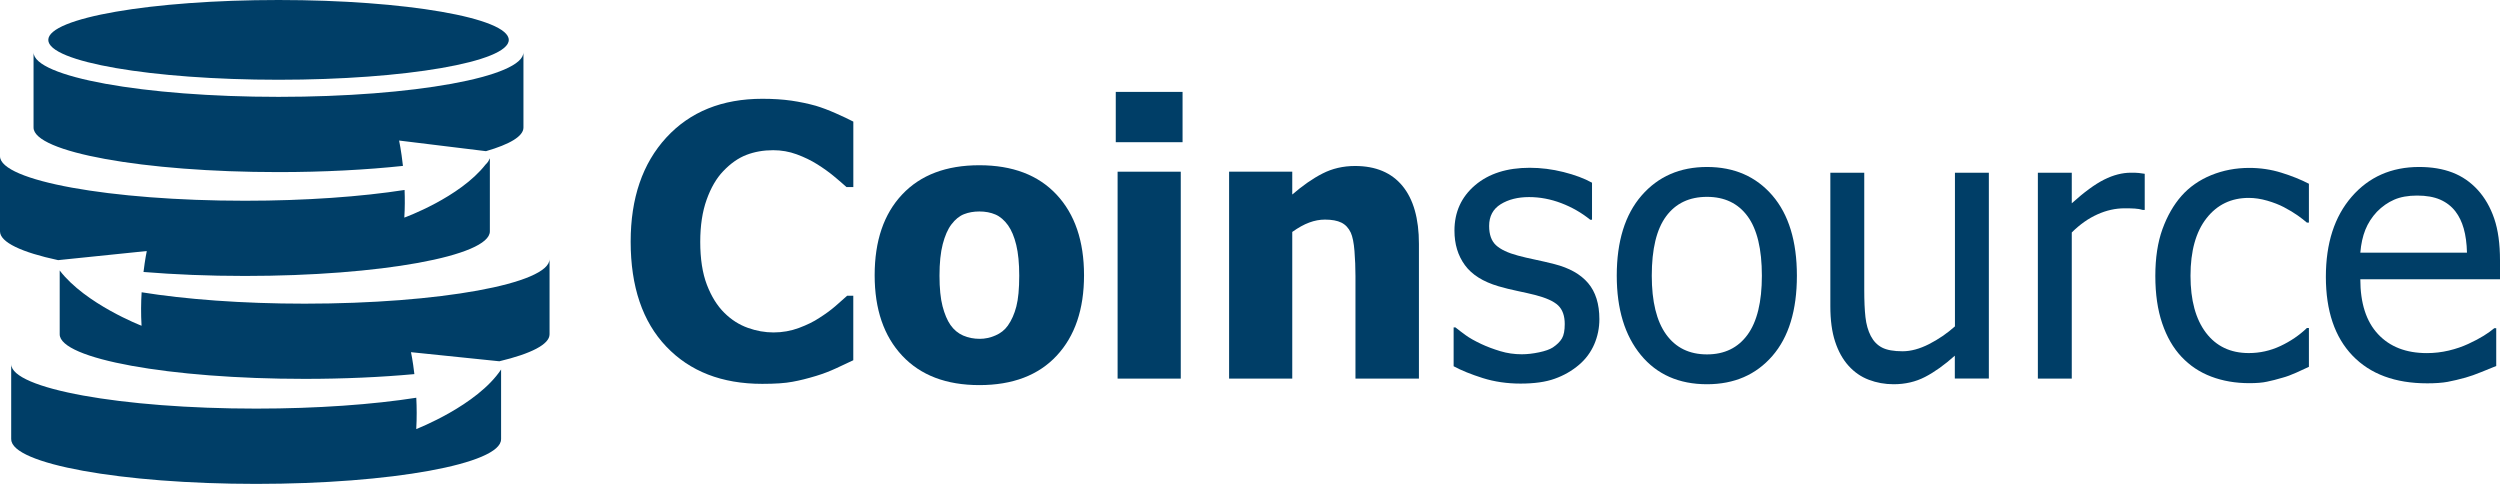 <svg width="124" height="24" viewBox="0 0 124 24" fill="none" xmlns="http://www.w3.org/2000/svg">
    <path fill-rule="evenodd" clip-rule="evenodd" d="M27.258 16.576C27.258 16.576 27.258 16.58 27.258 16.582C27.258 17.082 26.329 17.546 24.767 17.919L20.385 17.468C20.385 17.468 20.477 17.89 20.553 18.556C18.916 18.707 17.064 18.792 15.11 18.792C8.419 18.792 2.961 17.799 2.961 16.582C2.961 16.58 2.961 16.576 2.961 16.576V13.416C4.236 15.083 7.021 16.157 7.021 16.157C6.987 15.568 6.993 15.002 7.025 14.497C9.178 14.845 12.012 15.062 15.11 15.062C21.794 15.062 27.247 14.069 27.258 12.852V16.576ZM2.961 12.9V12.852C2.961 12.865 2.965 12.883 2.965 12.9H2.961Z" fill="#003E67"/>
    <path fill-rule="evenodd" clip-rule="evenodd" d="M24.297 11.473C24.297 11.475 24.297 11.475 24.297 11.475C24.297 12.698 18.843 13.687 12.149 13.687C10.355 13.687 8.652 13.616 7.118 13.49C7.194 12.851 7.281 12.451 7.281 12.451L2.882 12.903C1.086 12.518 0 12.02 0 11.475C0 11.475 0 11.472 0 11.47V7.751C0.011 8.964 5.464 9.957 12.149 9.957C15.168 9.957 17.938 9.754 20.067 9.422C20.084 9.853 20.084 10.312 20.054 10.793C20.054 10.793 22.803 9.801 24.084 8.162C24.173 8.077 24.235 7.994 24.267 7.906C24.279 7.888 24.29 7.871 24.297 7.853V11.473Z" fill="#003E67"/>
    <path fill-rule="evenodd" clip-rule="evenodd" d="M24.852 21.785C24.852 21.785 24.852 21.789 24.852 21.791C24.852 23.006 19.397 24.001 12.707 24.001C6.013 24.001 0.558 23.008 0.558 21.791C0.558 21.787 0.558 21.785 0.558 21.785H0.555V18.061C0.566 19.276 6.019 20.267 12.707 20.267C15.736 20.267 18.516 20.062 20.648 19.728C20.673 20.203 20.677 20.734 20.646 21.281C20.646 21.281 23.668 20.114 24.854 18.327V21.785H24.852Z" fill="#003E67"/>
    <path fill-rule="evenodd" clip-rule="evenodd" d="M13.815 0C20.104 0 25.235 0.889 25.235 1.98C25.235 3.068 20.104 3.956 13.815 3.956C7.522 3.956 2.395 3.068 2.395 1.98C2.395 0.889 7.524 0 13.815 0Z" fill="#003E67"/>
    <path fill-rule="evenodd" clip-rule="evenodd" d="M25.963 6.322C25.963 6.322 25.963 6.324 25.963 6.328C25.963 6.759 25.28 7.158 24.104 7.498L19.795 6.971C19.795 6.971 19.903 7.466 19.986 8.229C18.174 8.422 16.062 8.536 13.813 8.536C7.123 8.536 1.664 7.545 1.664 6.326C1.664 6.322 1.668 6.32 1.668 6.32H1.664V2.598C1.677 3.813 7.13 4.804 13.815 4.804C20.503 4.804 25.958 3.813 25.963 2.594V6.322Z" fill="#003E67"/>
    <path d="M37.807 19.039C35.807 19.039 34.22 18.423 33.045 17.188C31.87 15.954 31.281 14.219 31.281 11.984C31.281 9.826 31.87 8.107 33.048 6.824C34.227 5.542 35.816 4.9 37.814 4.9C38.346 4.9 38.823 4.931 39.247 4.991C39.67 5.053 40.075 5.138 40.463 5.246C40.768 5.337 41.099 5.463 41.457 5.621C41.814 5.779 42.104 5.916 42.325 6.032V9.278H41.984C41.824 9.131 41.621 8.957 41.375 8.752C41.131 8.548 40.853 8.349 40.543 8.153C40.233 7.958 39.89 7.792 39.517 7.655C39.145 7.518 38.755 7.45 38.35 7.45C37.867 7.45 37.423 7.528 37.02 7.684C36.617 7.839 36.233 8.109 35.869 8.493C35.535 8.841 35.262 9.311 35.05 9.902C34.838 10.493 34.732 11.19 34.732 11.994C34.732 12.84 34.842 13.553 35.063 14.128C35.285 14.704 35.574 15.169 35.932 15.521C36.278 15.863 36.664 16.108 37.092 16.261C37.517 16.414 37.943 16.489 38.367 16.489C38.808 16.489 39.23 16.414 39.629 16.265C40.028 16.116 40.367 15.95 40.641 15.766C40.94 15.577 41.201 15.386 41.428 15.191C41.655 14.996 41.852 14.822 42.019 14.669H42.323V17.868C42.079 17.984 41.795 18.117 41.474 18.266C41.152 18.415 40.821 18.542 40.48 18.645C40.062 18.772 39.672 18.871 39.307 18.936C38.946 19.006 38.446 19.039 37.807 19.039Z" fill="#003E67"/>
    <path d="M53.768 13.653C53.768 15.342 53.316 16.671 52.412 17.642C51.507 18.614 50.228 19.101 48.576 19.101C46.936 19.101 45.659 18.614 44.749 17.642C43.839 16.671 43.383 15.342 43.383 13.653C43.383 11.948 43.837 10.611 44.749 9.645C45.659 8.679 46.934 8.196 48.576 8.196C50.224 8.196 51.5 8.683 52.408 9.655C53.314 10.626 53.768 11.959 53.768 13.653ZM50.554 13.671C50.554 13.062 50.504 12.554 50.406 12.149C50.308 11.743 50.171 11.418 49.999 11.175C49.814 10.92 49.606 10.74 49.373 10.64C49.14 10.54 48.875 10.489 48.576 10.489C48.296 10.489 48.043 10.534 47.816 10.623C47.589 10.711 47.381 10.88 47.19 11.131C47.01 11.368 46.868 11.695 46.76 12.108C46.652 12.523 46.599 13.043 46.599 13.671C46.599 14.299 46.65 14.807 46.751 15.193C46.853 15.579 46.983 15.889 47.144 16.12C47.311 16.358 47.521 16.532 47.77 16.642C48.02 16.752 48.298 16.806 48.603 16.806C48.853 16.806 49.108 16.752 49.367 16.642C49.627 16.532 49.835 16.368 49.99 16.149C50.175 15.887 50.315 15.572 50.41 15.203C50.506 14.834 50.554 14.324 50.554 13.671Z" fill="#003E67"/>
    <path d="M58.655 7.053H55.342V4.558H58.655V7.053ZM58.566 18.779H55.433V8.516H58.566V18.779Z" fill="#003E67"/>
    <path d="M70.381 18.779H67.231V13.689C67.231 13.275 67.214 12.862 67.182 12.45C67.15 12.039 67.087 11.736 66.999 11.54C66.891 11.309 66.736 11.143 66.533 11.042C66.331 10.942 66.058 10.892 65.718 10.892C65.46 10.892 65.201 10.94 64.938 11.038C64.675 11.135 64.395 11.291 64.096 11.504V18.779H60.963V8.515H64.096V9.649C64.609 9.205 65.108 8.857 65.595 8.608C66.081 8.359 66.62 8.233 67.21 8.233C68.236 8.233 69.021 8.564 69.564 9.224C70.107 9.885 70.379 10.843 70.379 12.099V18.779H70.381Z" fill="#003E67"/>
    <path d="M75.42 19.026C74.752 19.026 74.126 18.935 73.545 18.752C72.964 18.568 72.482 18.373 72.1 18.166V16.238H72.189C72.332 16.355 72.501 16.482 72.694 16.623C72.887 16.764 73.146 16.909 73.468 17.061C73.753 17.195 74.069 17.314 74.412 17.417C74.754 17.521 75.112 17.572 75.481 17.572C75.749 17.572 76.035 17.539 76.34 17.475C76.644 17.411 76.871 17.33 77.021 17.233C77.229 17.094 77.38 16.944 77.473 16.785C77.566 16.627 77.611 16.389 77.611 16.072C77.611 15.665 77.501 15.356 77.284 15.149C77.066 14.942 76.68 14.768 76.124 14.627C75.908 14.573 75.628 14.508 75.282 14.436C74.936 14.363 74.616 14.284 74.325 14.199C73.56 13.973 73.006 13.625 72.66 13.152C72.313 12.678 72.141 12.108 72.141 11.438C72.141 10.519 72.482 9.769 73.161 9.19C73.842 8.61 74.745 8.322 75.874 8.322C76.429 8.322 76.987 8.392 77.549 8.533C78.109 8.674 78.582 8.85 78.964 9.062V10.899H78.875C78.445 10.552 77.967 10.277 77.439 10.076C76.911 9.875 76.377 9.775 75.84 9.775C75.286 9.775 74.817 9.893 74.434 10.13C74.052 10.368 73.861 10.727 73.861 11.208C73.861 11.635 73.975 11.954 74.202 12.163C74.429 12.373 74.792 12.545 75.293 12.678C75.545 12.746 75.823 12.812 76.13 12.875C76.436 12.939 76.762 13.014 77.1 13.1C77.84 13.289 78.396 13.602 78.769 14.04C79.142 14.479 79.329 15.076 79.329 15.831C79.329 16.27 79.244 16.685 79.074 17.079C78.903 17.471 78.654 17.809 78.326 18.089C77.969 18.394 77.564 18.626 77.114 18.785C76.667 18.947 76.101 19.026 75.42 19.026Z" fill="#003E67"/>
    <path d="M89.126 13.676C89.126 15.393 88.721 16.72 87.909 17.655C87.097 18.59 86.017 19.058 84.668 19.058C83.277 19.058 82.184 18.575 81.387 17.609C80.591 16.643 80.191 15.331 80.191 13.674C80.191 11.968 80.602 10.643 81.423 9.698C82.244 8.754 83.325 8.282 84.668 8.282C86.017 8.282 87.097 8.754 87.909 9.694C88.719 10.637 89.126 11.964 89.126 13.676ZM87.389 13.676C87.389 12.354 87.152 11.371 86.681 10.728C86.21 10.085 85.538 9.764 84.668 9.764C83.79 9.764 83.115 10.085 82.64 10.728C82.165 11.371 81.928 12.352 81.928 13.676C81.928 14.954 82.165 15.926 82.64 16.587C83.115 17.247 83.79 17.578 84.668 17.578C85.533 17.578 86.202 17.253 86.677 16.604C87.15 15.955 87.389 14.98 87.389 13.676Z" fill="#003E67"/>
    <path d="M98.641 18.776H96.959V17.642C96.44 18.105 95.947 18.457 95.481 18.697C95.016 18.938 94.497 19.058 93.924 19.058C93.489 19.058 93.078 18.984 92.694 18.837C92.308 18.691 91.973 18.459 91.688 18.142C91.402 17.825 91.179 17.425 91.022 16.944C90.863 16.463 90.785 15.878 90.785 15.19V8.566H92.467V14.379C92.467 14.922 92.486 15.37 92.526 15.727C92.566 16.085 92.653 16.396 92.791 16.664C92.929 16.927 93.114 17.118 93.351 17.24C93.587 17.362 93.926 17.423 94.367 17.423C94.779 17.423 95.216 17.304 95.684 17.066C96.149 16.828 96.575 16.537 96.965 16.189V8.566H98.647V18.776H98.641Z" fill="#003E67"/>
    <path d="M106.376 10.413H106.287C106.162 10.376 106.028 10.353 105.888 10.345C105.748 10.336 105.579 10.332 105.383 10.332C104.928 10.332 104.478 10.432 104.032 10.633C103.583 10.834 103.159 11.134 102.76 11.53V18.778H101.078V8.566H102.76V10.083C103.375 9.528 103.911 9.136 104.366 8.908C104.822 8.68 105.265 8.566 105.697 8.566C105.871 8.566 105.999 8.57 106.086 8.58C106.173 8.59 106.27 8.603 106.378 8.62V10.413H106.376Z" fill="#003E67"/>
    <path d="M111.568 19.005C110.881 19.005 110.253 18.897 109.68 18.68C109.107 18.464 108.615 18.137 108.202 17.697C107.79 17.259 107.472 16.706 107.245 16.038C107.018 15.371 106.904 14.587 106.904 13.685C106.904 12.789 107.022 12.016 107.258 11.363C107.495 10.712 107.809 10.163 108.202 9.717C108.596 9.273 109.088 8.929 109.674 8.689C110.263 8.448 110.893 8.328 111.568 8.328C112.117 8.328 112.647 8.407 113.157 8.566C113.668 8.724 114.122 8.908 114.522 9.114V11.042H114.423C114.304 10.938 114.151 10.82 113.962 10.685C113.774 10.552 113.545 10.414 113.277 10.273C113.044 10.152 112.77 10.045 112.454 9.953C112.138 9.862 111.833 9.816 111.54 9.816C110.668 9.816 109.969 10.152 109.442 10.826C108.914 11.5 108.649 12.45 108.649 13.681C108.649 14.888 108.904 15.827 109.413 16.501C109.924 17.175 110.632 17.512 111.54 17.512C112.088 17.512 112.611 17.396 113.106 17.164C113.602 16.932 114.041 16.635 114.423 16.268H114.522V18.195C114.355 18.275 114.145 18.371 113.895 18.483C113.646 18.595 113.419 18.68 113.214 18.734C112.929 18.819 112.671 18.885 112.444 18.931C112.217 18.982 111.926 19.005 111.568 19.005Z" fill="#003E67"/>
    <path d="M120.394 19.013C118.801 19.013 117.564 18.555 116.684 17.638C115.804 16.72 115.363 15.418 115.363 13.73C115.363 12.066 115.789 10.743 116.644 9.758C117.497 8.775 118.614 8.282 119.991 8.282C120.612 8.282 121.16 8.373 121.639 8.557C122.116 8.74 122.534 9.026 122.892 9.416C123.249 9.806 123.524 10.284 123.715 10.846C123.906 11.41 124 12.099 124 12.916V13.85H117.072C117.072 15.037 117.363 15.945 117.95 16.573C118.534 17.201 119.342 17.514 120.375 17.514C120.746 17.514 121.107 17.471 121.463 17.387C121.819 17.302 122.139 17.191 122.426 17.058C122.731 16.917 122.986 16.782 123.196 16.651C123.404 16.519 123.578 16.396 123.715 16.28H123.813V18.153C123.616 18.233 123.372 18.331 123.079 18.451C122.786 18.571 122.525 18.663 122.292 18.729C121.965 18.82 121.668 18.889 121.401 18.94C121.134 18.988 120.799 19.013 120.394 19.013ZM122.362 12.534C122.351 12.07 122.296 11.672 122.201 11.336C122.106 11.002 121.968 10.718 121.789 10.486C121.592 10.231 121.34 10.036 121.032 9.901C120.725 9.768 120.345 9.7 119.891 9.7C119.442 9.7 119.062 9.768 118.75 9.905C118.436 10.042 118.152 10.241 117.895 10.504C117.643 10.772 117.454 11.07 117.322 11.394C117.191 11.721 117.108 12.099 117.072 12.532H122.362V12.534Z" fill="#003E67"/>
</svg>
